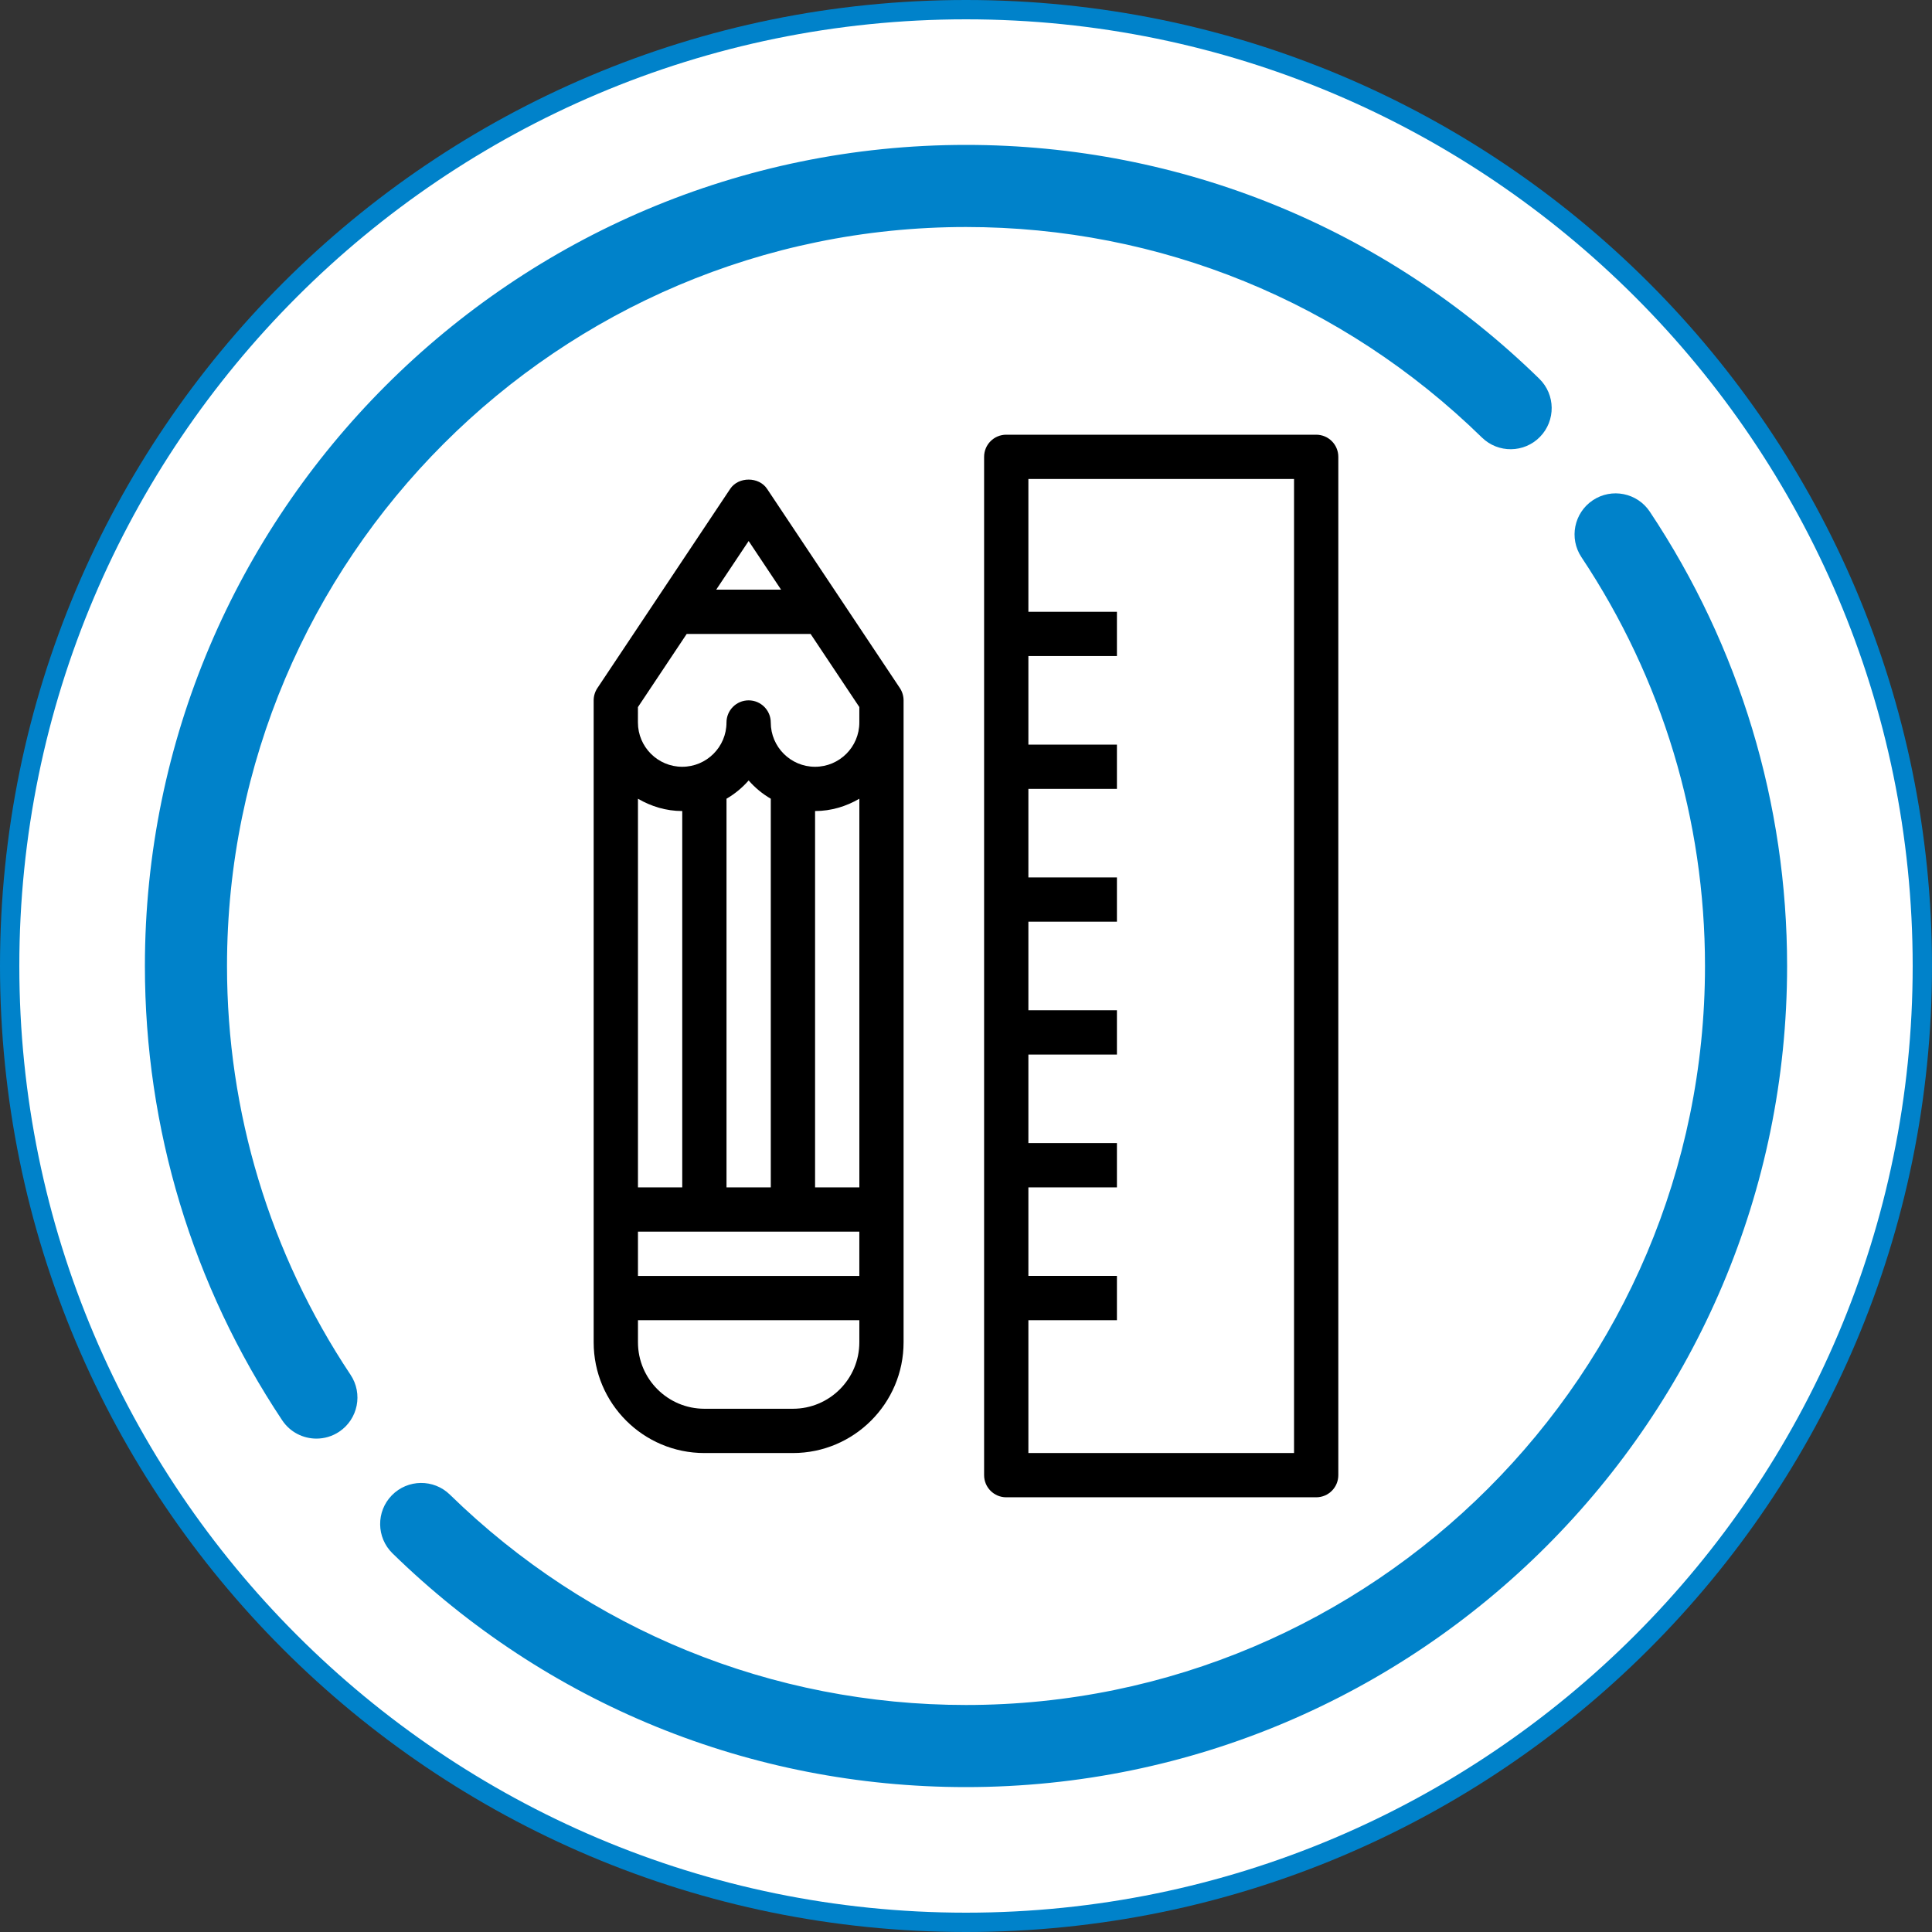 <?xml version="1.0" encoding="utf-8"?>
<!-- Generator: Adobe Illustrator 17.0.0, SVG Export Plug-In . SVG Version: 6.00 Build 0)  -->
<!DOCTYPE svg PUBLIC "-//W3C//DTD SVG 1.1//EN" "http://www.w3.org/Graphics/SVG/1.1/DTD/svg11.dtd">
<svg version="1.1" id="Capa_1" xmlns="http://www.w3.org/2000/svg" xmlns:xlink="http://www.w3.org/1999/xlink" x="0px" y="0px"
	 width="100px" height="100px" viewBox="0 0 100 100" enable-background="new 0 0 100 100" xml:space="preserve">
<rect x="0" y="0" width="100" height="100" fill="#333333" stroke="none"/>
<g>
	<path fill="#0082CA" d="M50,0C22.386,0,0,22.386,0,50s22.386,50,50,50s50-22.386,50-50S77.614,0,50,0L50,0z"/>
	<path fill="#FFFFFF" d="M50,1c27.019,0,49,21.981,49,49S77.019,99,50,99S1,77.019,1,50S22.981,1,50,1"/>
	<g>
		<path fill="#0082CA" d="M16.378,74.462c-0.688,0-1.362-0.332-1.771-0.947C9.958,66.533,7.5,58.401,7.5,50
			C7.5,26.566,26.566,7.5,50,7.5c11.144,0,21.684,4.299,29.675,12.105c0.839,0.82,0.855,2.166,0.035,3.006
			c-0.819,0.841-2.166,0.855-3.005,0.036C69.512,15.619,60.028,11.75,50,11.75c-21.091,0-38.25,17.159-38.25,38.25
			c0,7.561,2.212,14.878,6.395,21.16c0.65,0.977,0.386,2.296-0.591,2.947C17.193,74.347,16.783,74.462,16.378,74.462z"/>
		<path fill="#0082CA" d="M50,92.5c-11.154,0-21.695-4.297-29.683-12.098c-0.84-0.819-0.856-2.165-0.036-3.005
			c0.82-0.838,2.165-0.856,3.005-0.035C30.476,84.382,39.963,88.25,50,88.25c21.091,0,38.25-17.159,38.25-38.25
			c0-7.562-2.212-14.878-6.395-21.161c-0.65-0.977-0.386-2.296,0.591-2.947c0.975-0.649,2.296-0.386,2.947,0.591
			C90.042,33.466,92.5,41.598,92.5,50C92.5,73.435,73.435,92.5,50,92.5z"/>
	</g>
</g>
<g>
	<path d="M68.125,22.5H52.083c-0.634,0-1.146,0.513-1.146,1.146v52.708c0,0.633,0.512,1.146,1.146,1.146h16.042
		c0.634,0,1.146-0.513,1.146-1.146V23.646C69.271,23.013,68.759,22.5,68.125,22.5z M66.979,75.208h-13.75v-6.875h4.583v-2.292
		h-4.583v-4.583h4.583v-2.292h-4.583v-4.583h4.583v-2.292h-4.583v-4.583h4.583v-2.292h-4.583v-4.583h4.583v-2.292h-4.583v-4.583
		h4.583v-2.292h-4.583v-6.875h13.75V75.208z"/>
	<path d="M39.703,25.302c-0.425-0.638-1.482-0.638-1.907,0l-6.875,10.313c-0.125,0.188-0.193,0.41-0.193,0.636v33.229
		c0,3.159,2.57,5.729,5.729,5.729h4.583c3.159,0,5.729-2.57,5.729-5.729V36.25c0-0.226-0.068-0.448-0.192-0.636L39.703,25.302z
		 M38.75,40.396c0.328,0.376,0.712,0.694,1.146,0.946v20.116h-2.292V41.342C38.038,41.089,38.422,40.771,38.75,40.396z
		 M35.313,61.458h-2.292V41.342c0.677,0.395,1.453,0.637,2.292,0.637V61.458z M33.021,63.75h11.458v2.292H33.021V63.75z
		 M42.188,61.458V41.979c0.839,0,1.615-0.243,2.292-0.637v20.116H42.188z M38.75,28.003l1.678,2.517h-3.357L38.75,28.003z
		 M33.021,36.597l2.523-3.785h6.412l2.523,3.785v0.799c0,1.264-1.028,2.292-2.292,2.292c-1.264,0-2.292-1.028-2.292-2.292
		c0-0.632-0.512-1.146-1.146-1.146c-0.634,0-1.146,0.513-1.146,1.146c0,1.264-1.028,2.292-2.292,2.292
		c-1.264,0-2.292-1.028-2.292-2.292V36.597z M41.042,72.917h-4.583c-1.895,0-3.438-1.542-3.438-3.438v-1.146h11.458v1.146
		C44.479,71.374,42.937,72.917,41.042,72.917z"/>
</g>
</svg>
